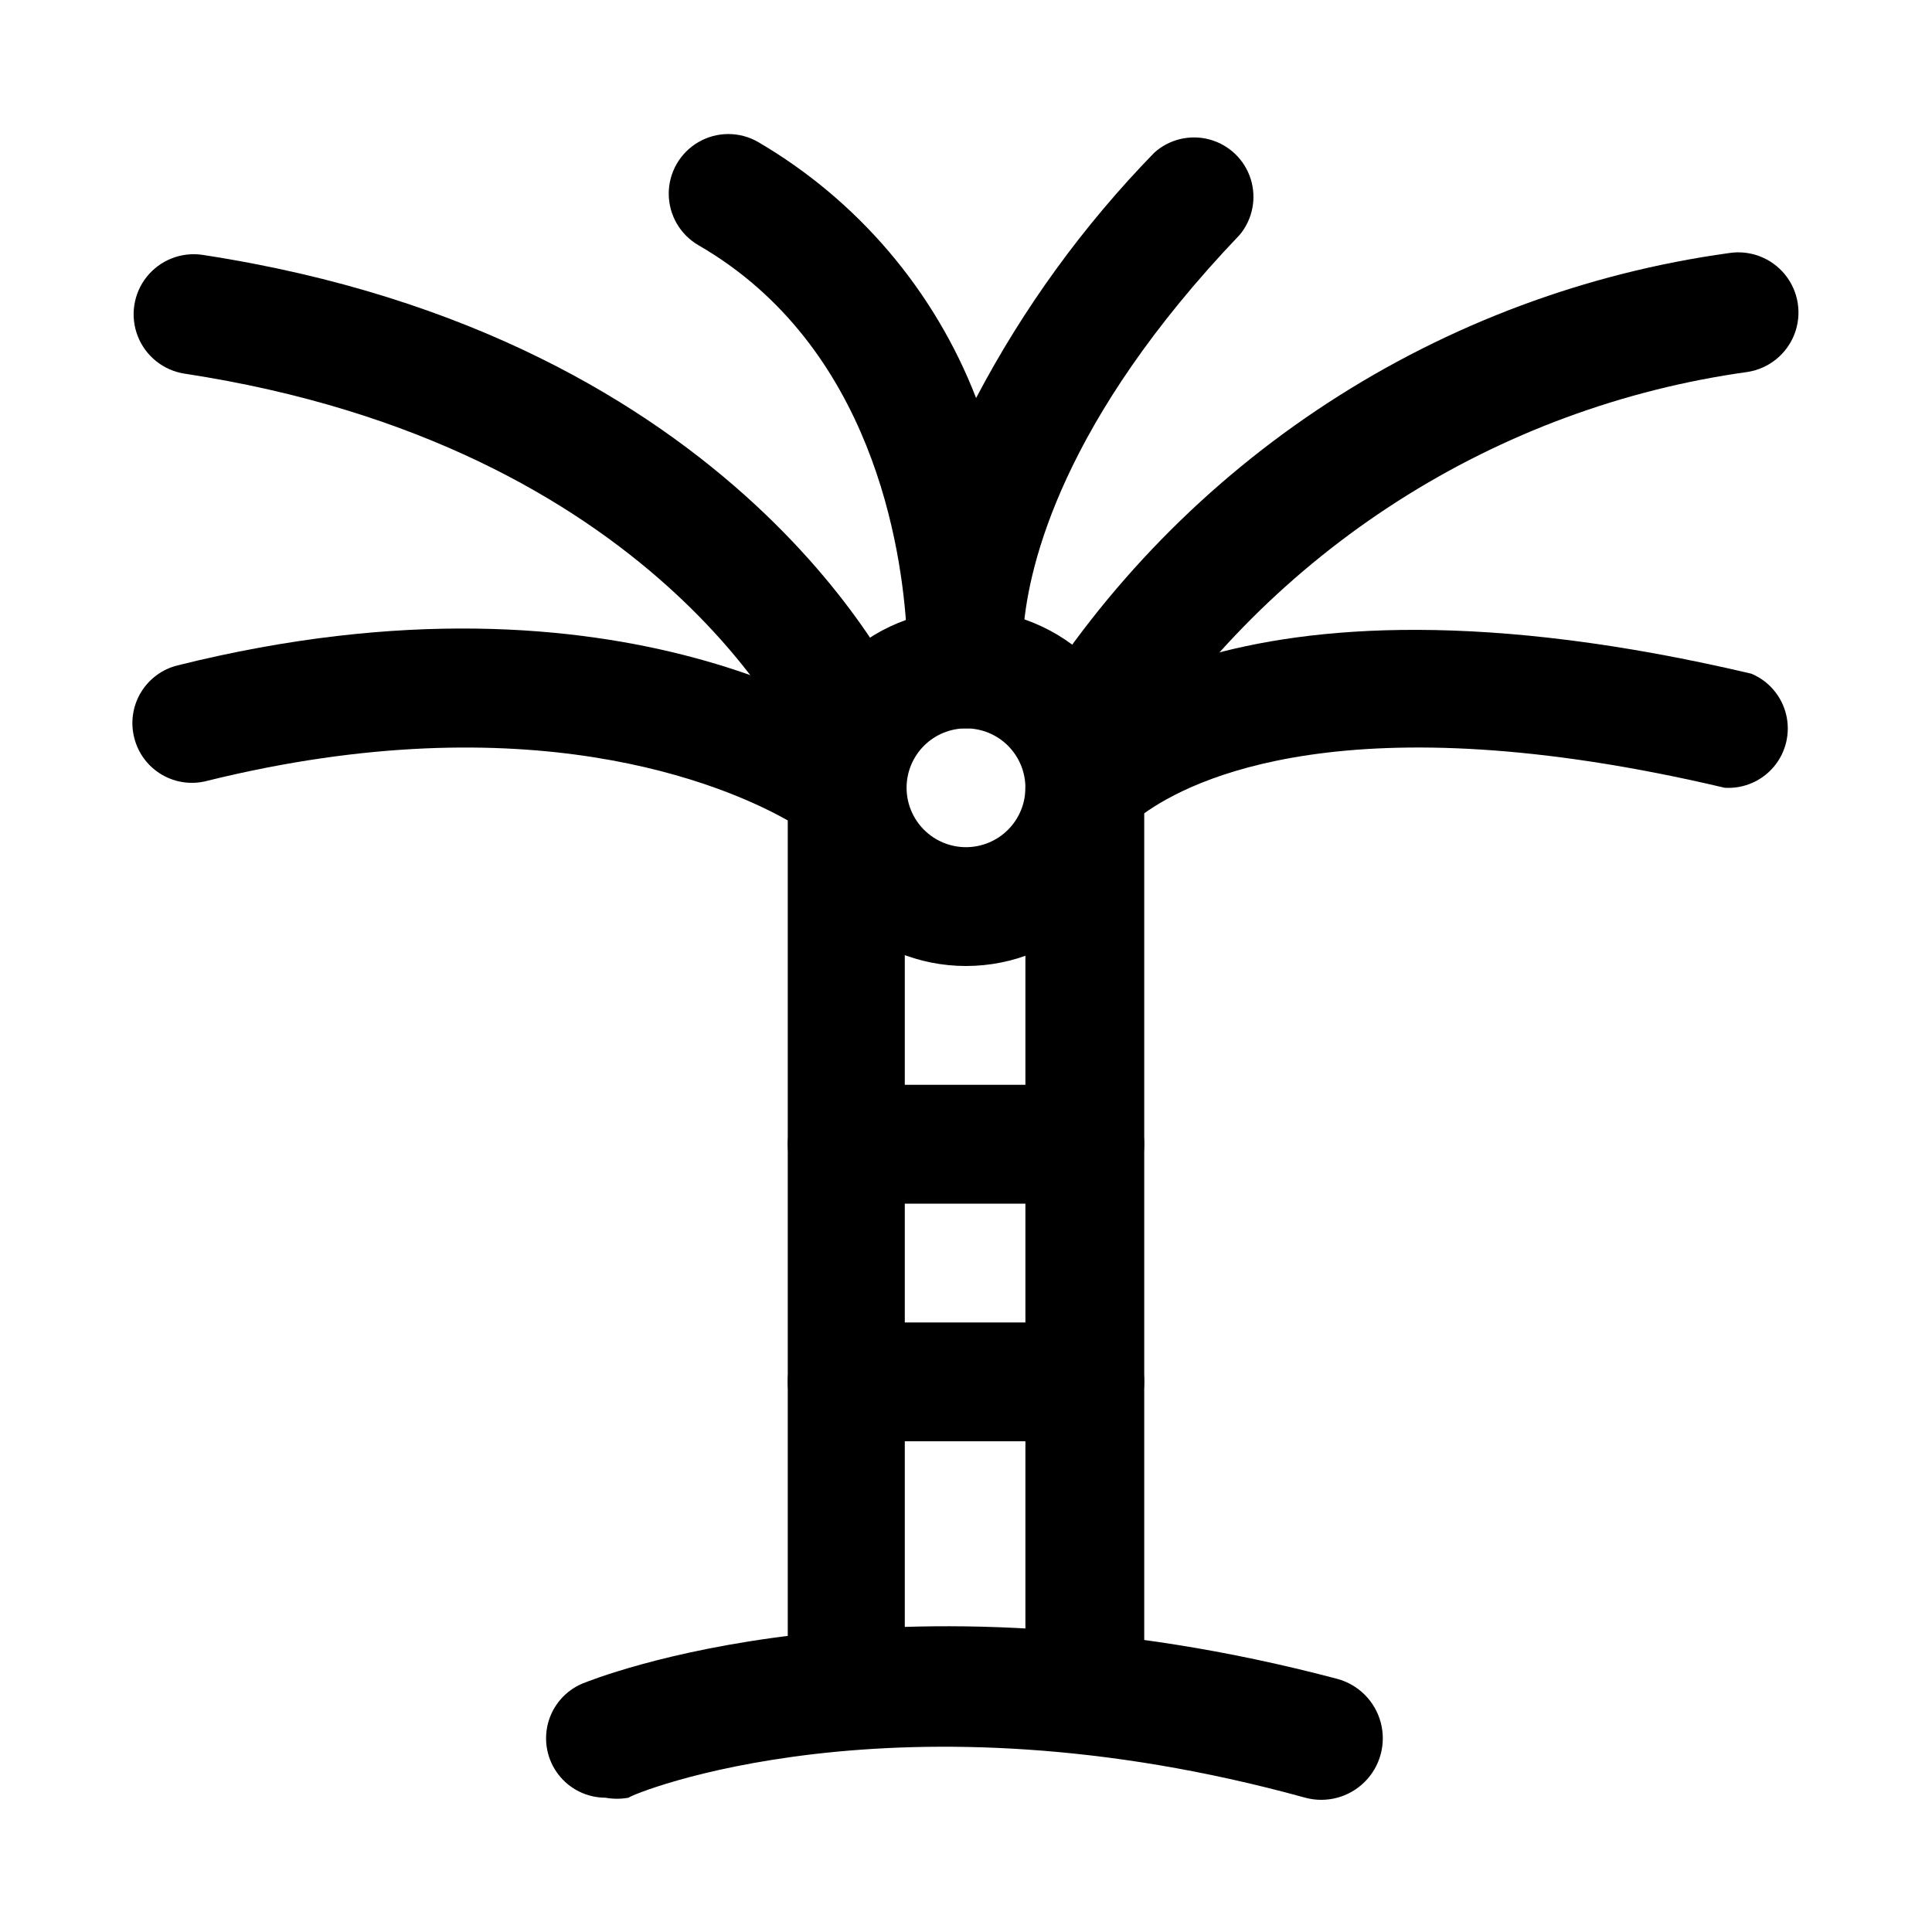 <?xml version="1.0" encoding="UTF-8"?>
<!-- Uploaded to: ICON Repo, www.iconrepo.com, Generator: ICON Repo Mixer Tools -->
<svg fill="#000000" width="800px" height="800px" version="1.1" viewBox="144 144 512 512" xmlns="http://www.w3.org/2000/svg">
 <g>
  <path d="m304.43 620.41c-4.875-0.008-9.469-2.273-12.441-6.133-2.977-3.859-3.996-8.879-2.762-13.594s4.578-8.59 9.062-10.5c3.148-1.262 81.238-32.75 200.11-1.262 5.625 1.52 10.012 5.926 11.508 11.555 1.5 5.629-0.121 11.633-4.25 15.742-4.125 4.113-10.133 5.711-15.758 4.191-108.32-29.914-178.7-0.945-179.32 0-2.031 0.371-4.113 0.371-6.141 0z"/>
  <path d="m400 400c-12.527 0-24.543-4.977-33.398-13.836-8.859-8.855-13.836-20.871-13.836-33.398s4.977-24.539 13.836-33.398c8.855-8.855 20.871-13.832 33.398-13.832 12.523 0 24.539 4.977 33.398 13.832 8.855 8.859 13.832 20.871 13.832 33.398s-4.977 24.543-13.832 33.398c-8.859 8.859-20.875 13.836-33.398 13.836zm0-62.977c-4.176 0-8.18 1.656-11.133 4.609-2.953 2.953-4.613 6.957-4.613 11.133s1.66 8.18 4.613 11.133c2.953 2.953 6.957 4.613 11.133 4.613s8.18-1.66 11.133-4.613c2.949-2.953 4.609-6.957 4.609-11.133s-1.66-8.18-4.609-11.133c-2.953-2.953-6.957-4.609-11.133-4.609z"/>
  <path d="m368.51 604.67c-4.176 0-8.18-1.66-11.133-4.613s-4.613-6.957-4.613-11.133v-227.5c-17.004-9.605-68.645-31.488-153.66-10.547-4.094 1.145-8.48 0.59-12.156-1.547-3.676-2.133-6.336-5.664-7.367-9.789-1.047-4.074-0.422-8.395 1.738-12.004 2.16-3.609 5.672-6.203 9.754-7.207 119.34-29.758 183.73 17.789 186.41 19.836v0.004c3.965 2.973 6.297 7.641 6.297 12.594v236.16c0.004 4.098-1.59 8.031-4.441 10.969-2.852 2.941-6.734 4.652-10.828 4.777z"/>
  <path d="m431.49 604.67c-4.176 0-8.184-1.66-11.133-4.613-2.953-2.953-4.613-6.957-4.613-11.133v-236.16c-0.016-3.606 1.207-7.106 3.465-9.918 4.566-5.512 48.02-53.531 188.93-20.309 4.609 1.938 8.027 5.949 9.203 10.809 1.176 4.863-0.027 9.992-3.238 13.824-3.215 3.832-8.059 5.91-13.051 5.594-100.13-23.617-141.7-1.891-153.82 6.769v229.39c0 4.176-1.66 8.18-4.609 11.133-2.953 2.953-6.957 4.613-11.133 4.613z"/>
  <path d="m430.54 354.97c-5.523-0.012-10.633-2.918-13.469-7.656-2.836-4.734-2.981-10.613-0.387-15.484 20.133-32.531 47.191-60.219 79.246-81.09 32.059-20.875 68.328-34.418 106.22-39.668 5.625-0.898 11.301 1.27 14.895 5.691 3.59 4.422 4.551 10.422 2.519 15.742-2.035 5.32-6.75 9.152-12.375 10.055-33.051 4.59-64.715 16.285-92.816 34.277-28.102 17.992-51.977 41.852-69.977 69.949-1.359 2.484-3.367 4.555-5.805 5.996s-5.219 2.195-8.051 2.188z"/>
  <path d="m400 337.02c-3.797 0.043-7.484-1.289-10.375-3.75-2.894-2.457-4.801-5.879-5.371-9.633-0.293-4.195-0.293-8.402 0-12.598-1.258-21.254-8.816-75.254-55.105-102.02-4.891-2.812-7.914-8.023-7.926-13.668-0.008-5.641 2.992-10.863 7.875-13.695 4.879-2.832 10.902-2.844 15.797-0.031 26.383 15.43 46.75 39.352 57.781 67.855 12.531-23.836 28.438-45.734 47.23-65.023 3.977-3.574 9.496-4.887 14.656-3.484 5.16 1.402 9.258 5.328 10.875 10.422 1.621 5.098 0.543 10.668-2.859 14.789-47.23 49.438-55.891 87.695-57.309 104.07v11.965 0.004c-0.227 3.879-1.883 7.535-4.641 10.266-2.762 2.731-6.438 4.348-10.316 4.535z"/>
  <path d="m370.09 352.77c-3.047-0.02-6.023-0.922-8.566-2.598-2.543-1.68-4.543-4.055-5.762-6.848-1.574-3.305-37.941-81.238-162.79-100.29-5.625-0.844-10.371-4.625-12.453-9.918s-1.184-11.293 2.359-15.746c3.543-4.449 9.191-6.668 14.816-5.824 142.96 21.883 185.15 114.93 186.88 118.87 1.684 3.84 1.766 8.191 0.23 12.094-1.539 3.902-4.566 7.027-8.418 8.688-1.988 0.902-4.121 1.438-6.297 1.574z"/>
  <path d="m431.49 462.98h-62.977c-5.625 0-10.824-3.004-13.637-7.875-2.812-4.871-2.812-10.871 0-15.742s8.012-7.871 13.637-7.871h62.977c5.625 0 10.82 3 13.633 7.871s2.812 10.871 0 15.742c-2.812 4.871-8.008 7.875-13.633 7.875z"/>
  <path d="m431.49 525.95h-62.977c-5.625 0-10.824-3-13.637-7.871s-2.812-10.871 0-15.742c2.812-4.871 8.012-7.875 13.637-7.875h62.977c5.625 0 10.82 3.004 13.633 7.875 2.812 4.871 2.812 10.871 0 15.742s-8.008 7.871-13.633 7.871z"/>
 </g>
</svg>